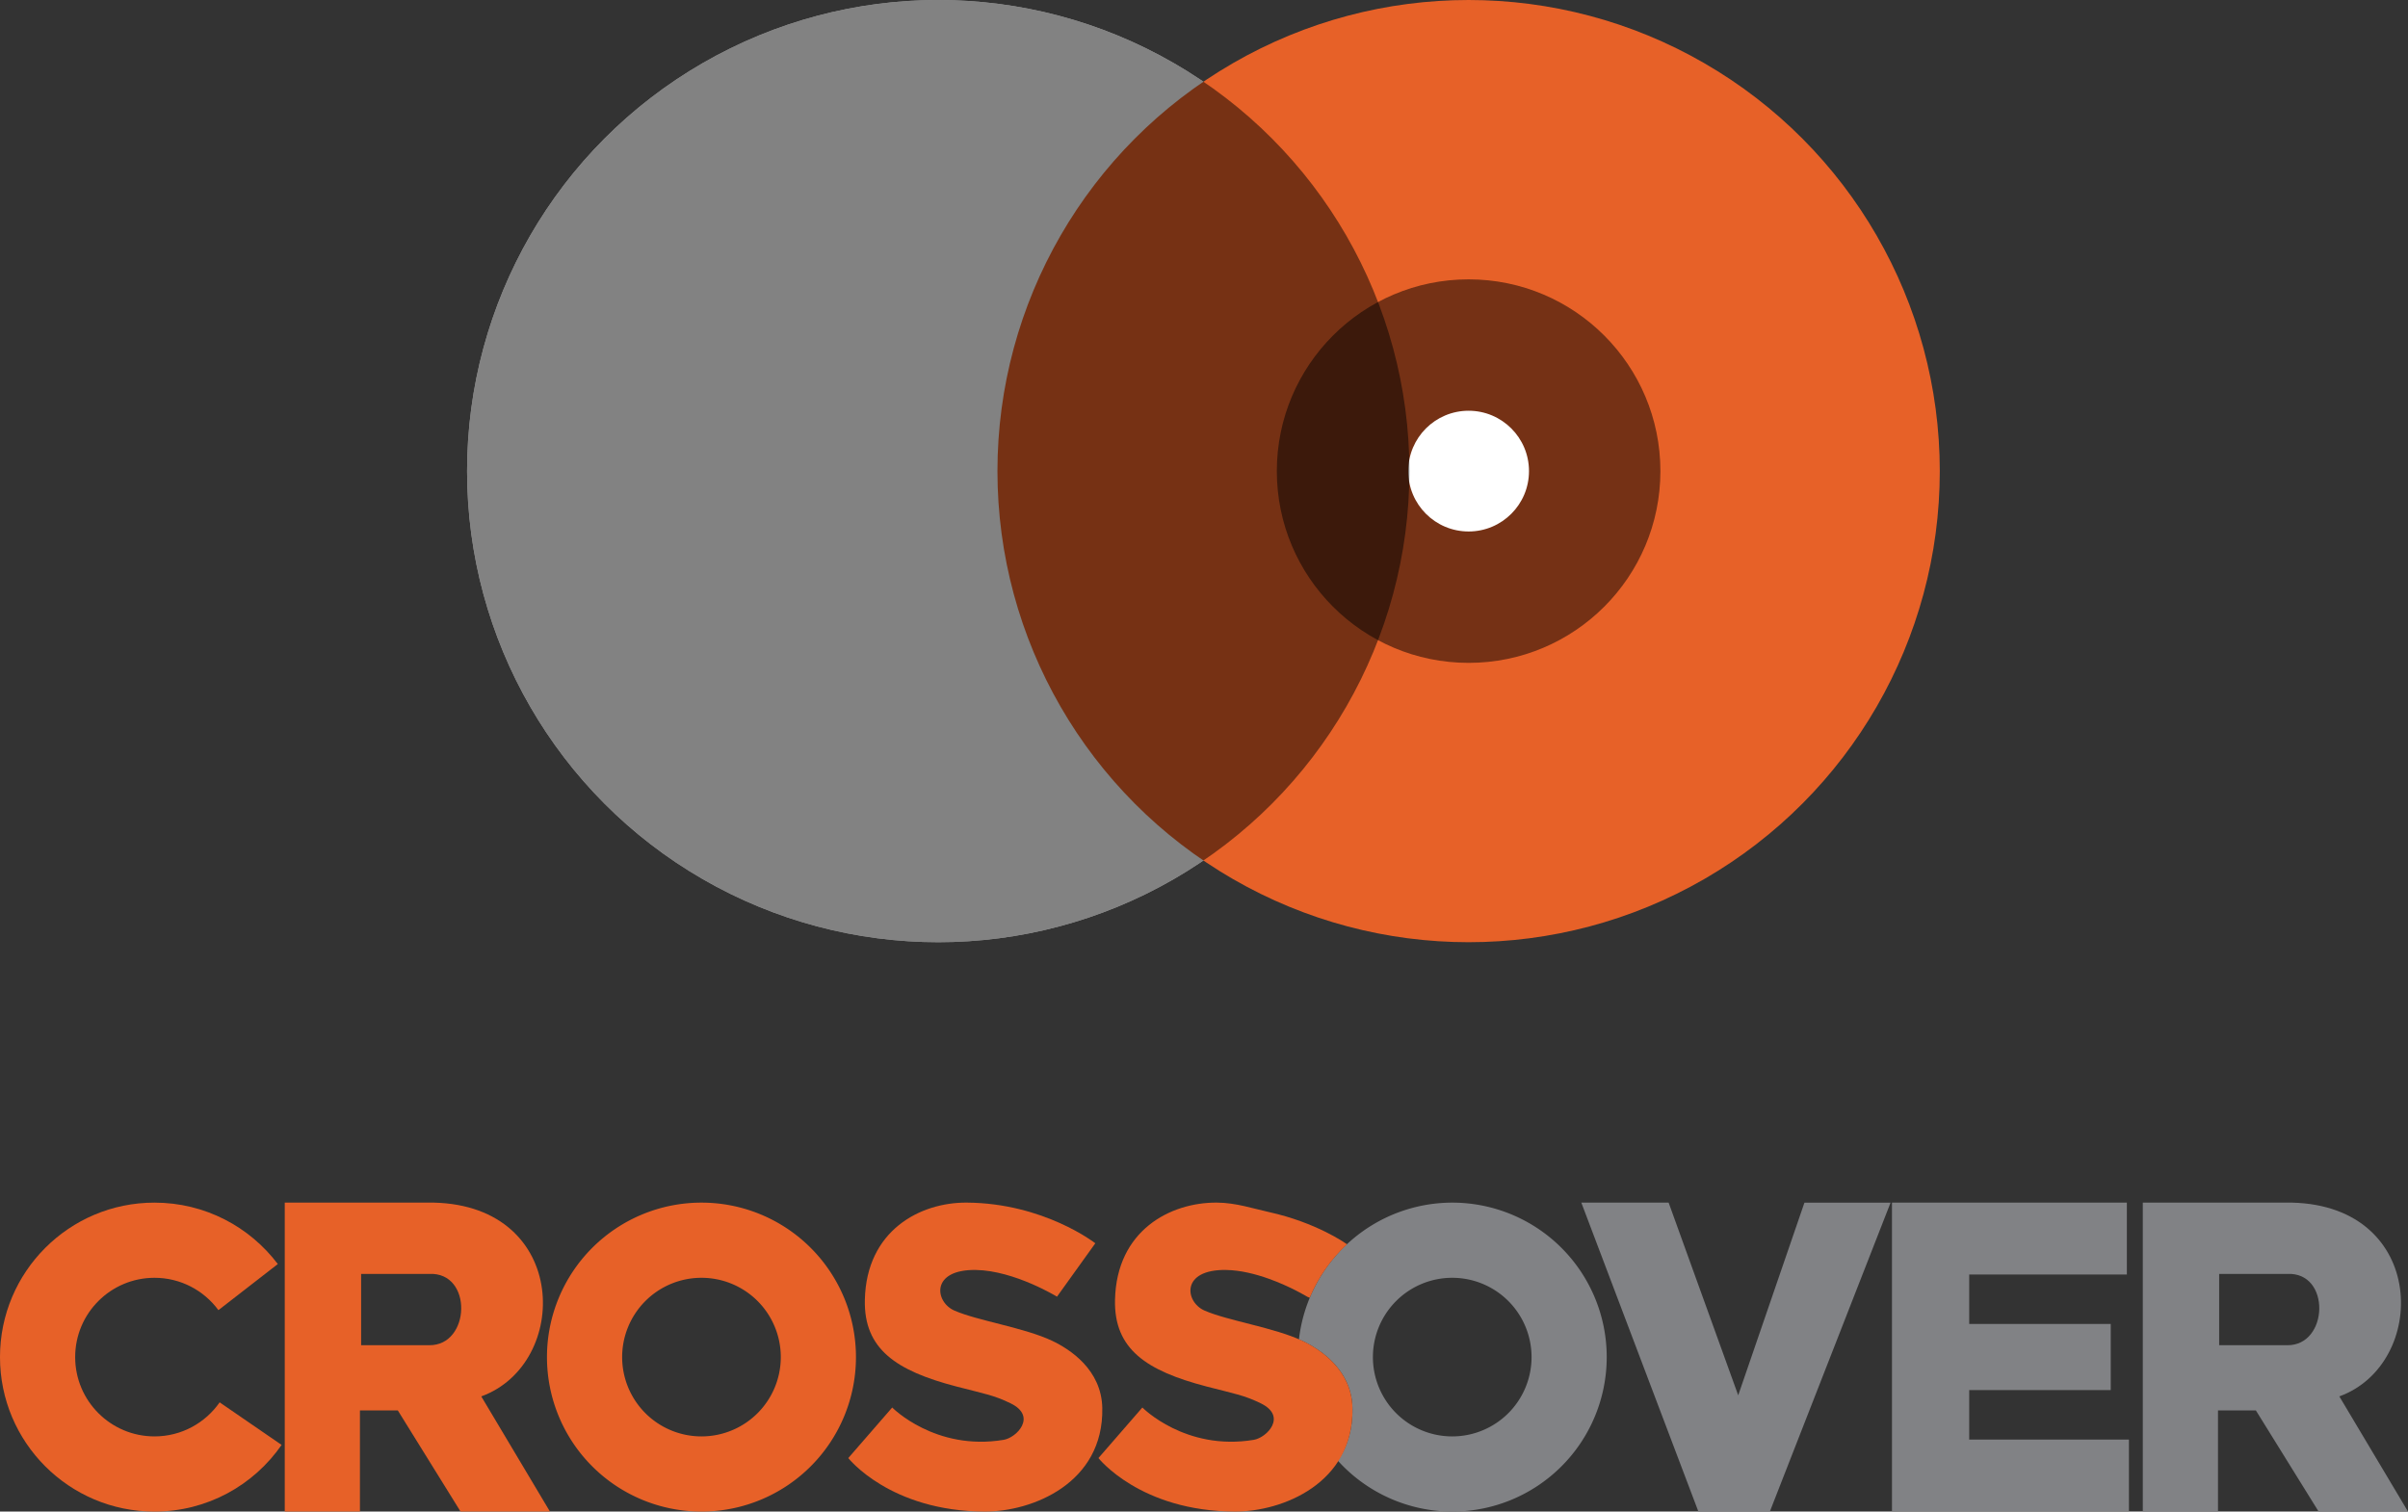<?xml version="1.0" encoding="UTF-8" standalone="no"?>
<!-- Created with Inkscape (http://www.inkscape.org/) -->

<svg
   xmlns:dc="http://purl.org/dc/elements/1.1/"
   xmlns:cc="http://creativecommons.org/ns#"
   xmlns:rdf="http://www.w3.org/1999/02/22-rdf-syntax-ns#"
   xmlns:svg="http://www.w3.org/2000/svg"
   xmlns="http://www.w3.org/2000/svg"
   xmlns:sodipodi="http://sodipodi.sourceforge.net/DTD/sodipodi-0.dtd"
   xmlns:inkscape="http://www.inkscape.org/namespaces/inkscape"
   width="102.508mm"
   height="64.357mm"
   viewBox="0 0 363.218 228.036"
   id="svg4194"
   version="1.1"
   inkscape:version="0.91 r"
   sodipodi:docname="Crossover_FM.svg">
  <rect x="0" y="0" width="363.218" height="228.036" fill="#333333" stroke="none"/>
  <defs
     id="defs4196" />
  <sodipodi:namedview
     id="base"
     pagecolor="#ffffff"
     bordercolor="#666666"
     borderopacity="1.0"
     inkscape:pageopacity="0.0"
     inkscape:pageshadow="2"
     inkscape:zoom="1"
     inkscape:cx="89.180748"
     inkscape:cy="148.65302"
     inkscape:document-units="px"
     inkscape:current-layer="layer1"
     showgrid="false"
     inkscape:window-width="1280"
     inkscape:window-height="964"
     inkscape:window-x="0"
     inkscape:window-y="0"
     inkscape:window-maximized="1"
     inkscape:object-paths="true"
     inkscape:snap-smooth-nodes="true"
     inkscape:object-nodes="true"
     inkscape:snap-intersection-paths="true"
     inkscape:snap-midpoints="true"
     inkscape:snap-nodes="true"
     fit-margin-top="0"
     fit-margin-left="0"
     fit-margin-right="0"
     fit-margin-bottom="0" />
  <g
     inkscape:label="Layer 1"
     inkscape:groupmode="layer"
     id="layer1"
     transform="translate(-147.048,-359.148)">
    <circle
       style="color:#000000;display:inline;overflow:visible;visibility:visible;opacity:1;fill:#ffffff;fill-opacity:1;fill-rule:nonzero;stroke:none;stroke-width:0.1;stroke-linecap:round;stroke-linejoin:round;stroke-miterlimit:4;stroke-dasharray:none;stroke-dashoffset:0;stroke-opacity:1;marker:none;enable-background:accumulate"
       id="circle4242"
       cx="288.571"
       cy="430.219"
       r="71.071" />
    <circle
       style="color:#000000;display:inline;overflow:visible;visibility:visible;opacity:1;fill:#e76128;fill-opacity:1;fill-rule:nonzero;stroke:none;stroke-width:0.1;stroke-linecap:round;stroke-linejoin:round;stroke-miterlimit:4;stroke-dasharray:none;stroke-dashoffset:0;stroke-opacity:1;marker:none;enable-background:accumulate"
       id="path4213"
       cx="368.571"
       cy="430.219"
       r="71.071" />
    <circle
       r="28.929"
       cy="430.219"
       cx="368.571"
       id="circle4215"
       style="color:#000000;display:inline;overflow:visible;visibility:visible;opacity:1;fill:#753115;fill-opacity:1;fill-rule:nonzero;stroke:none;stroke-width:0.1;stroke-linecap:round;stroke-linejoin:round;stroke-miterlimit:4;stroke-dasharray:none;stroke-dashoffset:0;stroke-opacity:1;marker:none;enable-background:accumulate" />
    <circle
       style="color:#000000;display:inline;overflow:visible;visibility:visible;opacity:1;fill:#ffffff;fill-opacity:1;fill-rule:nonzero;stroke:none;stroke-width:0.1;stroke-linecap:round;stroke-linejoin:round;stroke-miterlimit:4;stroke-dasharray:none;stroke-dashoffset:0;stroke-opacity:1;marker:none;enable-background:accumulate"
       id="circle4217"
       cx="368.571"
       cy="430.219"
       r="9.107" />
    <circle
       r="71.071"
       cy="430.219"
       cx="288.571"
       id="circle4238"
       style="color:#000000;display:inline;overflow:visible;visibility:visible;opacity:0.49;fill:#000000;fill-opacity:1;fill-rule:nonzero;stroke:none;stroke-width:0.1;stroke-linecap:round;stroke-linejoin:round;stroke-miterlimit:4;stroke-dasharray:none;stroke-dashoffset:0;stroke-opacity:1;marker:none;enable-background:accumulate" />
    <path
       style="color:#000000;display:inline;overflow:visible;visibility:visible;opacity:1;fill:#e76128;fill-opacity:1;fill-rule:nonzero;stroke:none;stroke-width:0.1;stroke-linecap:round;stroke-linejoin:round;stroke-miterlimit:4;stroke-dasharray:none;stroke-dashoffset:0;stroke-opacity:1;marker:none;enable-background:accumulate"
       d="m 252.857,540.576 a 23.304,23.304 0 0 0 -23.305,23.305 23.304,23.304 0 0 0 23.305,23.303 23.304,23.304 0 0 0 23.303,-23.303 23.304,23.304 0 0 0 -23.303,-23.305 z m 0,11.34 a 11.964,11.964 0 0 1 11.965,11.965 11.964,11.964 0 0 1 -11.965,11.963 11.964,11.964 0 0 1 -11.965,-11.963 11.964,11.964 0 0 1 11.965,-11.965 z"
       id="path4246"
       inkscape:connector-curvature="0" />
    <path
       id="path4251"
       d="m 180.18,570.705 c -2.161,3.106 -5.757,5.139 -9.828,5.139 -6.607,3.1e-4 -11.964,-5.356 -11.965,-11.963 -3.1e-4,-6.608 5.357,-11.965 11.965,-11.965 3.957,-1.9e-4 7.465,1.921 9.643,4.881 l 8.959,-6.954 m 0,0 c -4.254,-5.629 -11.003,-9.266 -18.602,-9.266 -12.871,-6.2e-4 -23.305,10.434 -23.305,23.305 4.7e-4,12.87 10.434,23.303 23.305,23.303 7.949,-2.8e-4 14.968,-3.981 19.174,-10.057 l -9.346,-6.422"
       style="color:#000000;display:inline;overflow:visible;visibility:visible;opacity:1;fill:#e76128;fill-opacity:1;fill-rule:nonzero;stroke:none;stroke-width:0.1;stroke-linecap:round;stroke-linejoin:round;stroke-miterlimit:4;stroke-dasharray:none;stroke-dashoffset:0;stroke-opacity:1;marker:none;enable-background:accumulate"
       inkscape:connector-curvature="0"
       sodipodi:nodetypes="cccccccccc" />
    <path
       style="color:#000000;display:inline;overflow:visible;visibility:visible;opacity:1;fill:#818285;fill-opacity:1;fill-rule:nonzero;stroke:none;stroke-width:0.1;stroke-linecap:round;stroke-linejoin:round;stroke-miterlimit:4;stroke-dasharray:none;stroke-dashoffset:0;stroke-opacity:1;marker:none;enable-background:accumulate"
       d="m 366.1,540.576 a 23.304,23.304 0 0 0 -23.123,20.637 c 0.165,0.072 0.35,0.136 0.508,0.211 2.696,1.277 7.446,4.363 7.562,10.125 0.067,3.279 -0.787,5.892 -2.203,7.953 a 23.304,23.304 0 0 0 17.256,7.682 23.304,23.304 0 0 0 23.303,-23.303 23.304,23.304 0 0 0 -23.303,-23.305 z m 0,11.34 a 11.964,11.964 0 0 1 11.965,11.965 11.964,11.964 0 0 1 -11.965,11.963 11.964,11.964 0 0 1 -11.965,-11.963 11.964,11.964 0 0 1 11.965,-11.965 z"
       id="path4253"
       inkscape:connector-curvature="0" />
    <path
       style="fill:#e76128;fill-opacity:1;fill-rule:evenodd;stroke:none;stroke-width:0.1;stroke-linecap:butt;stroke-linejoin:miter;stroke-miterlimit:4;stroke-dasharray:none;stroke-opacity:1"
       d="m 190,540.576 0,46.607 11.34,0 0,-15.261 5.713,0 9.465,15.258 13.482,0 -10.357,-17.372 c 13.45,-4.891 13.341,-28.736 -7.143,-29.233 z m 11.518,10.754 10.268,0 c 6.629,-0.32 6.256,10.839 0,10.756 l -10.268,0 z"
       id="path4255"
       inkscape:connector-curvature="0"
       sodipodi:nodetypes="ccccccccccccccc" />
    <path
       style="fill:#e76128;fill-opacity:1;fill-rule:evenodd;stroke:none;stroke-width:0.1;stroke-linecap:butt;stroke-linejoin:miter;stroke-miterlimit:4;stroke-dasharray:none;stroke-opacity:1"
       d="m 312.264,546.707 c 0,0 -7.738,-6.054 -19.389,-6.134 -7.037,-0.048 -15.137,4.19 -15.375,14.664 -0.17,7.478 4.797,10.718 13.75,13.062 4.256,1.114 5.691,1.308 8.25,2.562 4.02,1.97 0.891,5.175 -1.062,5.5 -10.332,1.721 -16.812,-4.875 -16.812,-4.875 l -6.625,7.625 c 0,0 6.302,8.044 20.625,8.071 7.104,0.014 17.918,-4.258 17.688,-15.634 -0.117,-5.762 -4.866,-8.848 -7.562,-10.125 -4.231,-2.003 -11.218,-3.014 -14.75,-4.562 -2.958,-1.297 -3.62,-6.235 3.25,-6.125 5.804,0.093 12.229,4.029 12.229,4.029 z"
       id="path4809"
       inkscape:connector-curvature="0"
       sodipodi:nodetypes="csssssccssssscc" />
    <path
       id="path4815"
       style="fill:#e76128;fill-opacity:1;fill-rule:evenodd;stroke:none;stroke-width:0.1;stroke-linecap:butt;stroke-linejoin:miter;stroke-miterlimit:4;stroke-dasharray:none;stroke-opacity:1"
       d="m 344.213,554.766 0.391,0.166 c 1.278,-3.061 3.195,-5.814 5.623,-8.074 l -0.229,-0.15 c 0,0 -4.401,-3.134 -11.559,-4.711 -2.336,-0.515 -4.963,-1.404 -7.83,-1.424 -7.037,-0.048 -15.137,4.19 -15.375,14.664 -0.17,7.478 4.797,10.718 13.75,13.062 4.256,1.114 5.691,1.308 8.25,2.562 4.02,1.97 0.891,5.175 -1.062,5.5 -10.332,1.721 -16.812,-4.875 -16.812,-4.875 l -6.625,7.625 c 0,0 6.302,8.044 20.625,8.071 7.104,0.014 17.918,-4.258 17.688,-15.634 -0.117,-5.762 -4.866,-8.848 -7.562,-10.125 -4.231,-2.003 -11.218,-3.014 -14.75,-4.562 -2.958,-1.297 -3.62,-6.235 3.25,-6.125 2.19,0.035 4.467,0.619 6.455,1.33 3.281,1.174 5.773,2.699 5.773,2.699 z"
       inkscape:connector-curvature="0"
       sodipodi:nodetypes="cccccsssssccssssccc" />
    <path
       style="fill:#818285;fill-opacity:1;fill-rule:evenodd;stroke:none;stroke-width:0.1;stroke-linecap:butt;stroke-linejoin:miter;stroke-miterlimit:4;stroke-dasharray:none;stroke-opacity:1"
       d="m 398.742,540.577 -13.17,0 17.656,46.6 10.783,0 18.208,-46.595 -12.993,0 -9.988,29.062 z"
       id="path4833"
       inkscape:connector-curvature="0"
       sodipodi:nodetypes="cccccccc" />
    <path
       id="path4837"
       style="fill:#818285;fill-opacity:1;fill-rule:evenodd;stroke:none;stroke-width:0.1;stroke-linecap:butt;stroke-linejoin:miter;stroke-miterlimit:4;stroke-dasharray:none;stroke-opacity:1"
       d="m 432.431,540.576 35.427,0 0,10.841 -23.779,0 0,7.462 21.348,0 0,9.98 -21.348,0 0,7.462 24.092,0 0,10.841 -35.739,0 z"
       inkscape:connector-curvature="0"
       sodipodi:nodetypes="ccccccccccccc"
       transform="translate(0,-4.1603552e-5)" />
    <path
       sodipodi:nodetypes="ccccccccccccccc"
       inkscape:connector-curvature="0"
       id="path4844"
       d="m 470.266,540.576 0,46.607 11.34,0 0,-15.261 5.713,0 9.465,15.258 13.482,0 -10.357,-17.372 c 13.45,-4.891 13.341,-28.736 -7.143,-29.233 z m 11.518,10.754 10.268,0 c 6.629,-0.32 6.256,10.839 0,10.756 l -10.268,0 z"
       style="fill:#818285;fill-opacity:1;fill-rule:evenodd;stroke:none;stroke-width:0.1;stroke-linecap:butt;stroke-linejoin:miter;stroke-miterlimit:4;stroke-dasharray:none;stroke-opacity:1" />
  </g>
</svg>
